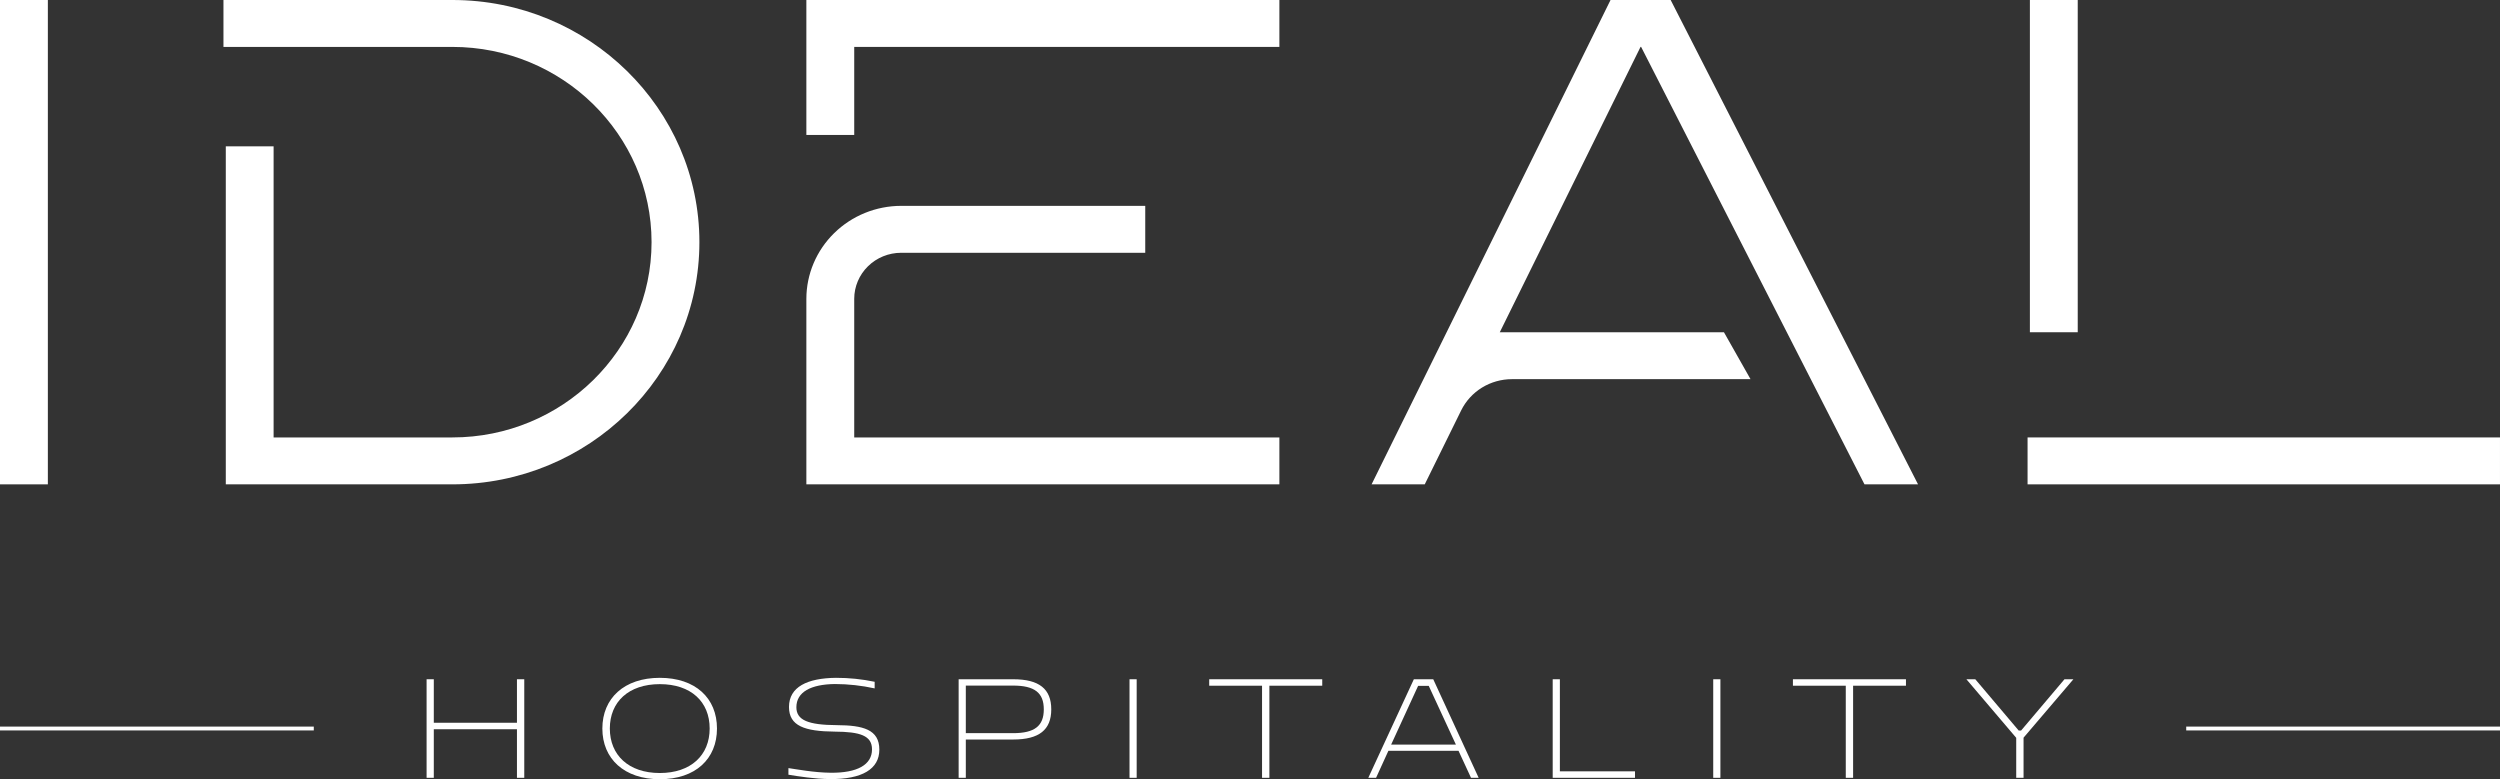 <svg width="154" height="48" viewBox="0 0 154 48" fill="none" xmlns="http://www.w3.org/2000/svg">
<rect x="0" y="0" width="154" height="48" fill="#333333" stroke="none"/>
<g clip-path="url(#clip0_23_663)">
<path d="M2.948 0H0V29.836H2.948V0Z" fill="white"/>
<path d="M40.136 14.918C40.136 21.55 34.632 26.946 27.867 26.946H16.854V9.016H13.909V29.836H27.867C36.258 29.836 43.083 23.144 43.083 14.918C43.083 6.692 36.258 0 27.867 0H13.765V2.89H27.867C34.632 2.89 40.136 8.286 40.136 14.918Z" fill="white"/>
<path d="M52.62 2.89H78.81V0H49.672V8.313H52.62V2.89Z" fill="white"/>
<path d="M78.81 26.946H52.62V18.406C52.621 17.654 52.926 16.933 53.468 16.402C54.01 15.87 54.745 15.572 55.512 15.571H70.547V12.681H55.512C53.964 12.682 52.48 13.286 51.385 14.36C50.29 15.433 49.674 16.888 49.672 18.406V29.836H78.81V26.946Z" fill="white"/>
<path d="M127.988 0H125.041V20.466H127.988V0Z" fill="white"/>
<path d="M153.999 26.946H124.898V29.836H153.999V26.946Z" fill="white"/>
<path d="M99.209 0L84.49 29.836H87.764L90.009 25.279C90.294 24.703 90.738 24.216 91.291 23.876C91.845 23.536 92.485 23.356 93.138 23.356H107.832L106.195 20.466H92.387L101.058 2.887H101.092L114.851 29.833H118.15L102.913 0H99.209Z" fill="white"/>
<path d="M31.844 44.522H26.722V41.842H26.278V47.913H26.722V44.921H31.844V47.913H32.295V41.842H31.844V44.522Z" fill="white"/>
<path d="M40.645 41.754C38.451 41.754 37.105 43.012 37.105 44.877C37.105 46.742 38.451 48 40.645 48C42.839 48 44.166 46.751 44.166 44.877C44.166 43.003 42.839 41.754 40.645 41.754ZM40.645 47.618C38.725 47.618 37.566 46.517 37.566 44.876C37.566 43.234 38.725 42.143 40.645 42.143C42.565 42.143 43.715 43.227 43.715 44.876C43.715 46.524 42.556 47.618 40.645 47.618Z" fill="white"/>
<path d="M51.551 44.669C49.774 44.66 49.057 44.357 49.057 43.567C49.057 42.622 49.96 42.154 51.428 42.136C52.252 42.138 53.074 42.228 53.879 42.405V41.998C53.095 41.834 52.296 41.753 51.495 41.754C49.735 41.772 48.602 42.31 48.602 43.55C48.602 44.721 49.567 45.051 51.416 45.068C52.981 45.077 53.716 45.311 53.716 46.161C53.716 47.107 52.814 47.618 51.168 47.601C50.151 47.592 49.053 47.384 48.567 47.315V47.722C49.195 47.826 50.186 47.982 51.124 47.991C53.105 48.008 54.167 47.375 54.167 46.179C54.17 44.931 53.153 44.677 51.551 44.669Z" fill="white"/>
<path d="M62.413 41.842H59.052V47.913H59.494V45.554H62.413C64.015 45.554 64.758 44.955 64.758 43.697C64.758 42.44 64.015 41.842 62.413 41.842ZM62.405 45.163H59.494V42.232H62.405C63.741 42.232 64.298 42.683 64.298 43.697C64.298 44.712 63.741 45.163 62.405 45.163Z" fill="white"/>
<path d="M70.019 41.842H69.578V47.913H70.019V41.842Z" fill="white"/>
<path d="M74.487 42.24H77.742V47.913H78.194V42.24H81.45V41.842H74.487V42.24Z" fill="white"/>
<path d="M87.093 41.842L84.287 47.913H84.766L85.526 46.248H89.844L90.614 47.913H91.085L88.288 41.842H87.093ZM85.695 45.866L87.356 42.249H88.01L89.683 45.866H85.695Z" fill="white"/>
<path d="M96.088 41.842H95.646V47.913H100.716V47.514H96.088V41.842Z" fill="white"/>
<path d="M105.977 41.842H105.535V47.913H105.977V41.842Z" fill="white"/>
<path d="M110.444 42.24H113.7V47.913H114.151V42.24H117.407V41.842H110.444V42.24Z" fill="white"/>
<path d="M124.501 44.999H124.35L121.678 41.842H121.13L124.199 45.45V47.913H124.651V45.441L127.721 41.842H127.172L124.501 44.999Z" fill="white"/>
<path d="M19.329 44.758H0V44.995H19.329V44.758Z" fill="white"/>
<path d="M154 44.758H134.671V44.995H154V44.758Z" fill="white"/>
</g>
<defs>
<clipPath id="clip0_23_663">
<rect width="154" height="48" fill="white"/>
</clipPath>
</defs>
</svg>
